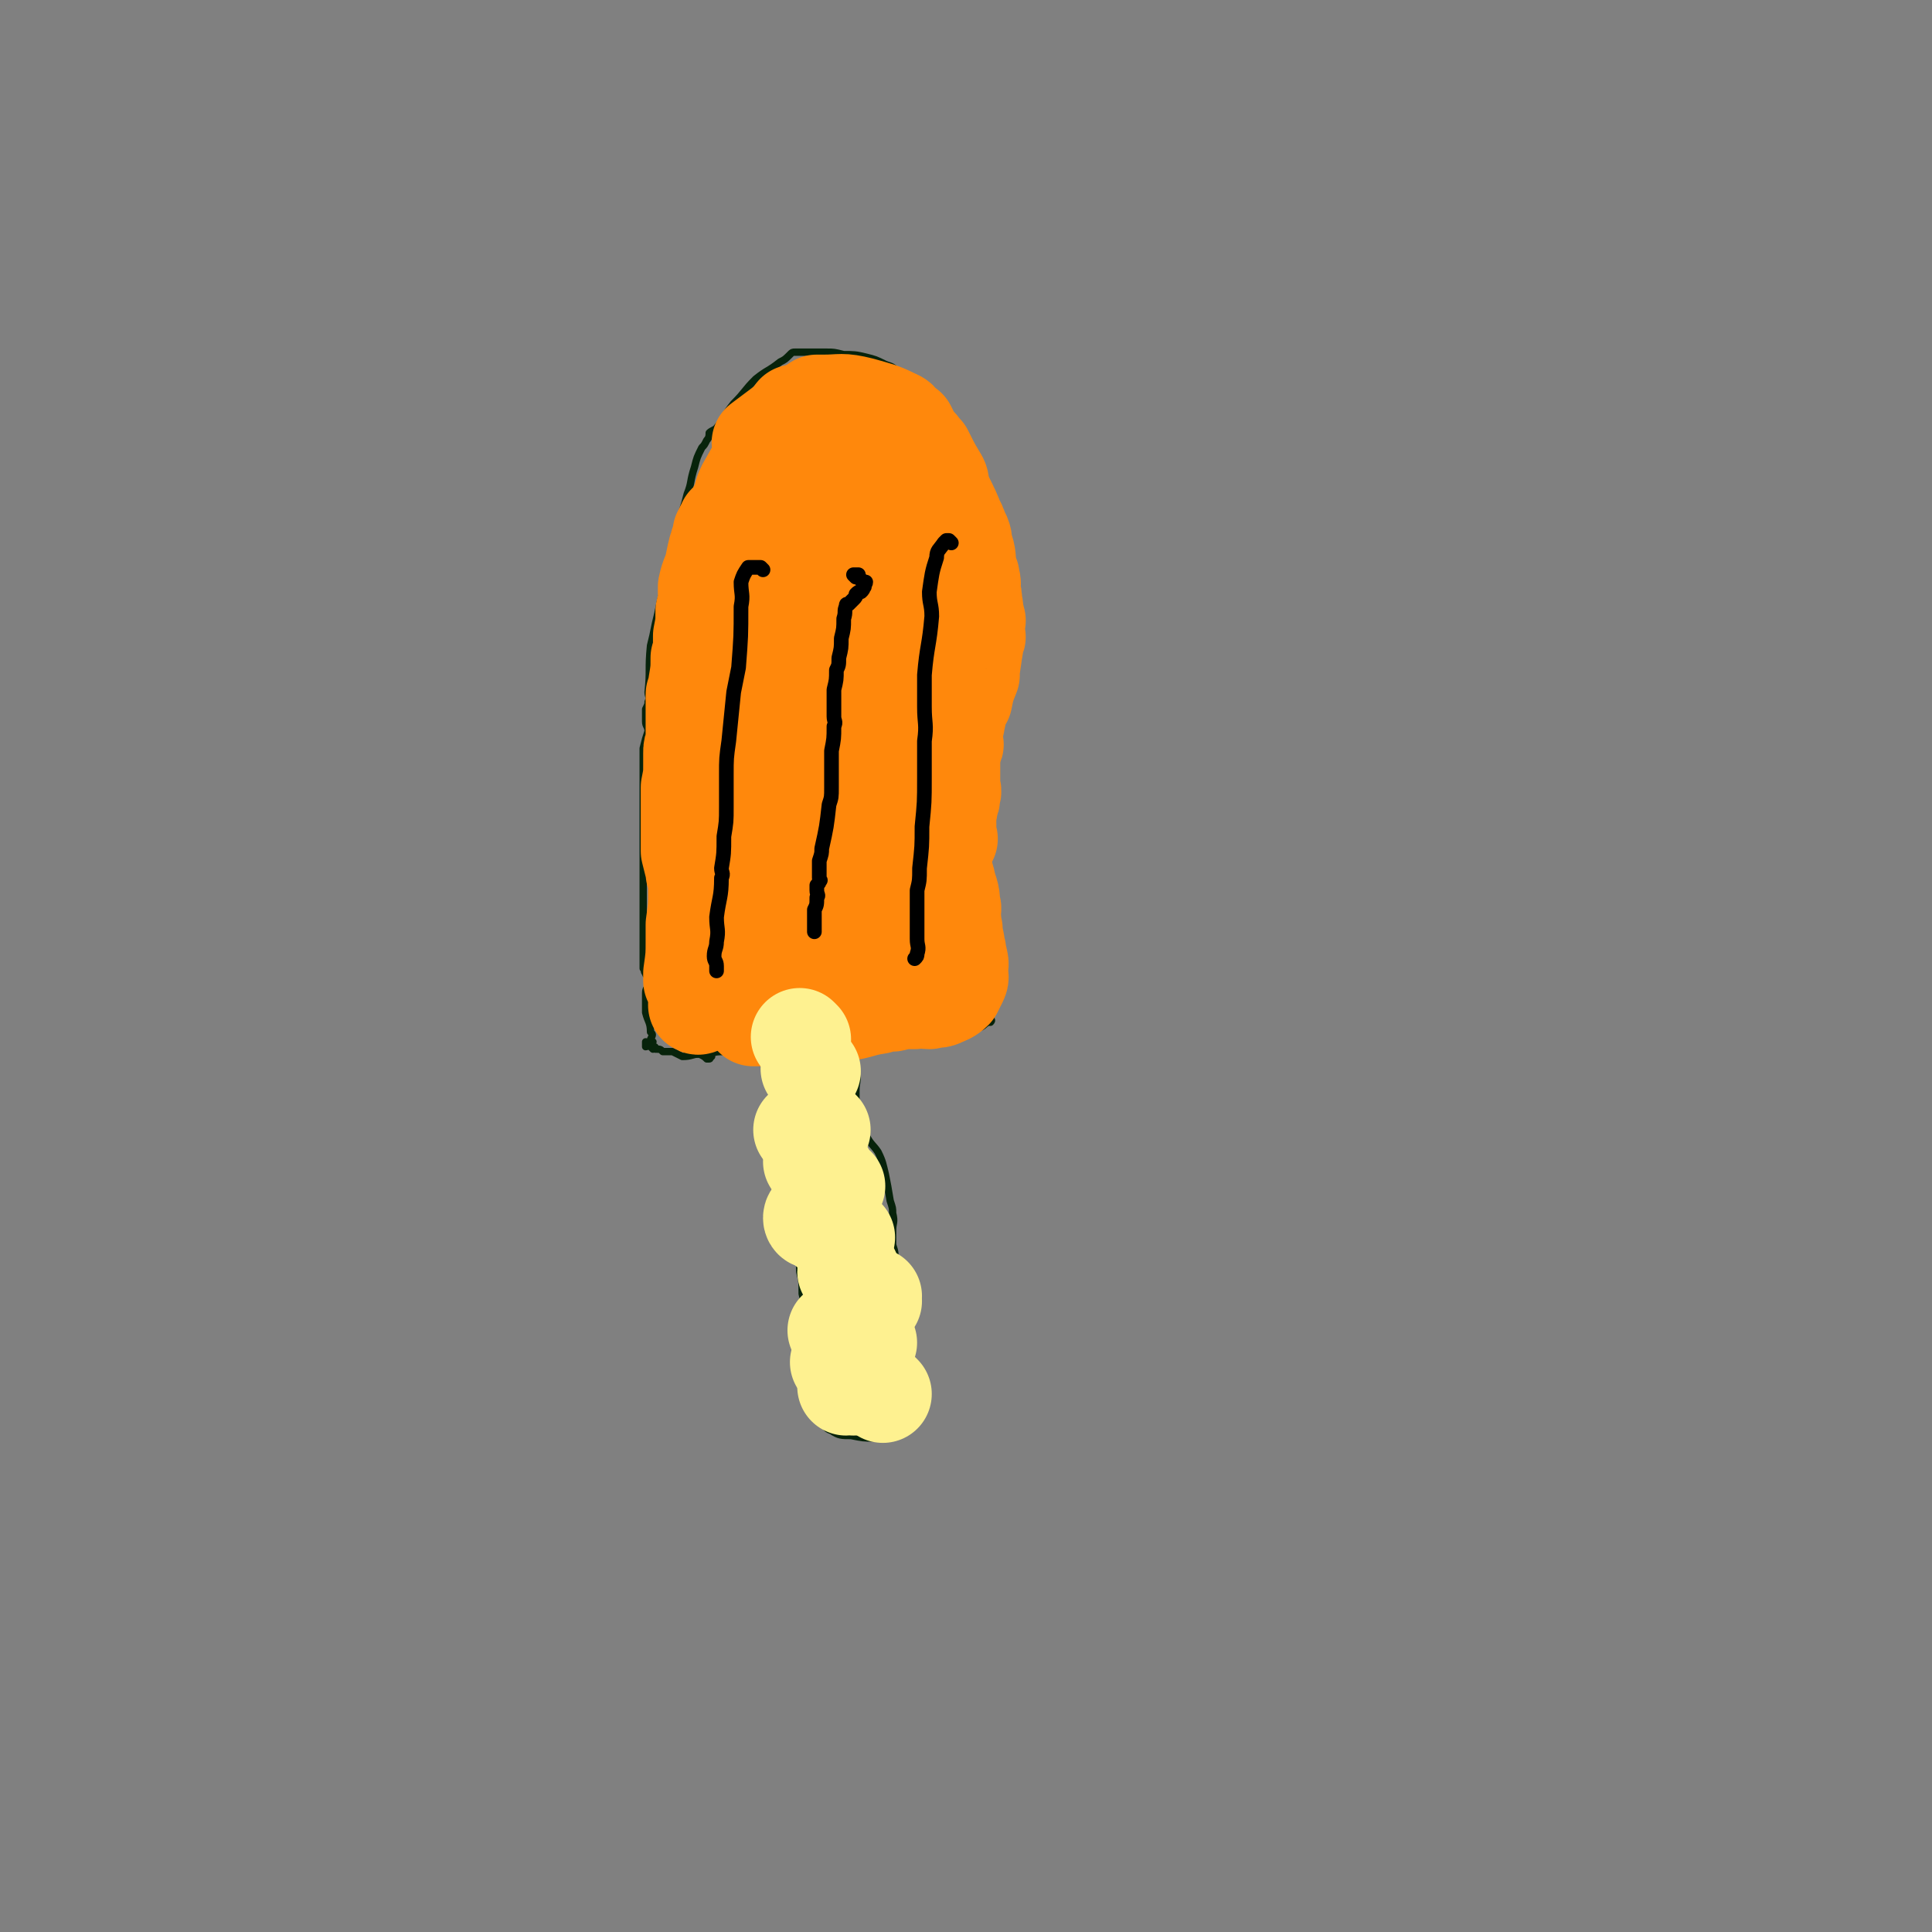 <svg viewBox='0 0 790 790' version='1.1' xmlns='http://www.w3.org/2000/svg' xmlns:xlink='http://www.w3.org/1999/xlink'><rect x="0" y="0" width="790" height="790" fill="#808080" stroke="none"/><g fill='none' stroke='#07230B' stroke-width='3' stroke-linecap='round' stroke-linejoin='round'><path d='M267,426c0,0 -1,0 -1,-1 0,0 0,0 0,0 1,-2 1,-2 0,-3 0,-4 -1,-4 -2,-8 0,-2 0,-2 0,-4 0,-2 0,-2 0,-4 0,-2 1,-2 1,-3 0,-1 0,-1 0,-2 0,0 1,0 0,-1 0,-1 -1,-1 -1,-2 -1,-1 0,-1 -1,-2 0,-1 0,-1 0,-1 0,-2 0,-2 0,-5 0,-3 0,-3 0,-5 0,-3 0,-3 0,-6 0,-2 0,-2 0,-5 0,-2 0,-2 0,-4 0,-1 0,-1 0,-3 0,-1 0,-1 0,-3 0,0 0,0 0,-1 0,-2 0,-2 0,-3 0,-2 0,-2 0,-3 0,-2 0,-2 0,-5 0,-3 0,-3 0,-6 0,-3 0,-3 0,-7 0,-2 0,-2 0,-5 0,-2 0,-2 0,-4 0,-1 0,-1 0,-2 0,-1 0,-1 0,-3 0,-1 0,-1 0,-2 0,-2 0,-2 0,-3 0,-2 0,-2 0,-4 0,-2 0,-2 0,-4 0,-3 0,-3 0,-6 1,-4 1,-4 2,-7 0,-2 -1,-2 -1,-4 0,-1 0,-1 0,-3 0,-1 0,-1 0,-2 1,-2 1,-2 1,-3 1,-2 0,-2 0,-4 1,-9 0,-9 1,-19 1,-4 1,-4 2,-9 1,-4 1,-4 2,-9 2,-7 1,-7 3,-15 2,-6 2,-6 3,-13 2,-4 2,-4 3,-9 1,-3 1,-3 2,-7 2,-5 1,-5 3,-11 1,-4 1,-4 3,-8 1,-1 1,-1 2,-3 1,-1 1,-2 1,-3 1,-1 2,-1 3,-2 4,-5 3,-5 7,-10 5,-5 4,-5 9,-10 5,-4 5,-3 10,-7 2,-1 2,-1 4,-3 1,-1 1,-1 2,-1 1,0 1,0 2,0 1,0 1,0 3,0 4,0 4,0 8,0 3,0 3,0 7,1 4,0 5,0 9,1 4,1 4,1 8,3 3,1 3,1 5,3 5,5 5,5 9,11 1,1 1,1 2,2 2,3 2,3 4,5 4,3 4,3 8,5 0,1 0,1 1,2 0,0 1,0 1,1 0,1 0,1 1,1 1,5 1,5 2,10 2,5 1,6 2,11 2,6 3,6 4,12 2,3 2,3 2,7 1,7 1,7 1,14 1,3 0,3 0,7 0,2 1,2 0,4 0,8 0,8 -1,16 0,3 -1,2 -1,5 -1,3 0,3 0,6 1,2 1,2 1,5 0,3 0,3 0,6 1,2 1,2 1,4 1,4 0,4 0,7 -1,8 -1,8 -2,15 0,2 0,2 -1,3 0,2 0,2 0,3 -1,1 -1,1 -1,1 0,2 1,2 0,4 0,4 0,4 -1,7 0,3 0,3 0,5 0,7 0,7 0,13 0,4 0,4 0,8 1,5 2,5 3,10 1,6 1,6 1,13 1,4 0,4 0,8 0,3 0,3 0,6 0,1 1,1 0,3 0,1 -1,1 -1,2 0,1 0,1 0,3 1,2 1,2 1,4 2,5 2,5 2,11 1,2 0,2 0,4 0,1 1,1 0,2 0,0 0,0 -1,0 -2,1 -1,1 -3,2 -4,0 -4,0 -8,1 -8,0 -8,1 -15,1 -4,0 -4,0 -8,0 -5,-1 -5,-1 -10,0 -6,0 -6,1 -13,2 -4,0 -4,0 -9,1 -4,0 -4,0 -8,1 -4,0 -4,0 -8,1 -7,0 -7,1 -14,2 -6,0 -6,0 -12,1 -3,0 -3,0 -6,1 -2,0 -3,0 -5,0 -2,-1 -2,-1 -3,-1 -1,-1 -1,0 -1,0 0,0 1,0 1,0 '/><path d='M291,432c0,0 -1,-1 -1,-1 0,0 1,2 0,2 0,0 0,0 -1,0 -1,-1 -1,-1 -3,-2 -3,0 -3,1 -7,1 -2,-1 -2,-1 -4,-2 -2,0 -2,0 -4,0 -1,-1 -1,-1 -3,-1 0,-1 0,-1 -1,-1 0,0 0,1 0,1 -1,-1 -1,-1 -1,-1 -1,-1 -1,0 -2,0 0,-1 0,-1 0,-2 '/><path d='M324,426c0,0 -1,-1 -1,-1 0,0 0,1 0,2 0,1 0,1 0,2 0,3 0,3 -1,7 0,3 0,3 0,6 0,2 1,2 0,4 0,3 0,3 -1,5 0,2 0,2 0,4 -1,1 -1,1 -1,3 0,1 0,1 0,2 0,1 0,1 0,1 0,2 0,2 0,3 1,1 1,1 2,2 0,3 0,3 0,7 1,5 1,5 1,10 1,4 0,4 0,9 0,3 0,3 0,6 1,3 2,3 2,6 1,3 1,3 1,7 1,4 1,4 1,9 1,4 1,4 1,9 1,4 1,4 1,8 1,4 1,4 2,8 1,10 1,10 1,21 1,3 0,3 0,6 0,1 0,1 0,1 '/><path d='M350,423c0,0 -1,-1 -1,-1 0,0 0,1 0,2 1,1 0,1 0,2 0,1 0,1 0,3 1,5 1,5 1,10 1,3 0,3 0,7 0,2 0,2 0,5 1,4 0,4 1,7 1,3 1,3 3,6 2,4 3,4 5,7 2,4 2,5 3,9 1,5 1,5 2,11 1,3 1,3 1,5 1,4 0,4 0,7 0,3 0,3 0,6 1,3 1,3 1,7 1,1 0,1 0,2 1,3 1,3 1,6 1,5 1,5 1,10 1,2 1,2 2,5 0,2 0,2 0,3 1,4 2,4 2,8 0,4 -1,4 -1,9 1,5 1,5 1,11 1,1 0,1 0,3 0,2 1,2 0,3 0,1 0,1 0,3 -1,0 0,0 -1,1 0,1 0,1 0,1 -1,2 -1,3 -2,3 -6,3 -6,3 -12,4 -4,0 -4,0 -9,-1 -4,0 -5,0 -8,-2 -3,-1 -2,-2 -4,-4 -1,-2 -2,-2 -2,-5 -2,-8 -1,-8 -1,-17 -1,-7 0,-7 -1,-15 0,-2 0,-2 -1,-5 0,-2 0,-2 -1,-5 '/><path d='M315,417c0,0 -1,-1 -1,-1 0,0 1,0 2,1 0,0 0,0 1,0 0,-1 -1,-1 -1,-2 1,-1 1,-1 2,-3 0,-3 0,-3 0,-7 0,-2 0,-2 0,-4 0,-2 0,-2 0,-4 1,-2 1,-2 1,-4 1,-8 2,-8 2,-15 1,-4 1,-4 0,-7 0,-4 0,-4 -1,-9 -1,-5 -2,-5 -3,-11 -1,-11 0,-11 -1,-22 0,-5 0,-5 1,-10 0,-9 0,-9 1,-19 1,-3 1,-3 1,-7 1,-4 0,-4 0,-9 0,-12 0,-12 -1,-24 0,-5 0,-5 -1,-9 -1,-9 -1,-9 -3,-18 -1,-6 0,-6 -2,-12 -1,-4 -2,-4 -3,-8 -1,-5 0,-5 -2,-11 0,-1 0,-1 -1,-2 '/><path d='M385,423c0,0 -1,-1 -1,-1 0,0 0,0 -1,1 -1,0 -1,0 -2,0 -1,0 -1,0 -2,0 -2,-4 -3,-5 -4,-9 -3,-7 -3,-7 -5,-14 -1,-8 -1,-8 -2,-17 0,-12 1,-12 1,-24 1,-11 1,-11 1,-22 1,-8 1,-8 1,-15 1,-14 0,-14 0,-28 0,-5 1,-5 0,-9 0,-9 0,-9 -1,-18 0,-12 -1,-12 -1,-25 0,-11 1,-11 1,-21 1,-5 0,-5 0,-9 0,-6 1,-6 0,-12 0,-4 0,-4 -1,-9 0,-4 0,-4 -1,-7 0,-2 0,-2 0,-3 '/></g>
<g fill='none' stroke='#FF880C' stroke-width='3' stroke-linecap='round' stroke-linejoin='round'><path d='M331,292c0,0 -1,0 -1,-1 -1,-5 -1,-6 -1,-11 -1,-7 -1,-7 -2,-15 0,-5 0,-5 0,-10 1,-7 2,-7 3,-14 1,-6 1,-6 2,-13 0,-3 0,-3 1,-7 1,0 1,1 1,0 1,0 1,-1 1,-1 0,3 0,3 0,6 0,3 0,3 -1,6 0,7 -1,7 -1,14 -3,34 -4,34 -6,69 -1,16 0,16 0,33 0,2 0,2 0,5 0,0 0,0 0,1 0,1 0,1 0,2 0,1 0,2 0,2 1,0 1,-1 1,-3 '/></g>
<g fill='none' stroke='#FF880C' stroke-width='40' stroke-linecap='round' stroke-linejoin='round'><path d='M311,251c0,0 -1,-1 -1,-1 -2,0 -2,0 -5,0 -1,1 -2,0 -2,2 -2,3 -3,3 -3,6 -3,18 -4,18 -4,36 1,22 2,22 5,44 1,5 2,5 4,11 1,4 1,4 3,7 1,3 1,3 3,5 2,3 3,3 6,5 1,0 1,-1 2,-2 6,-27 5,-28 11,-56 3,-15 4,-15 6,-31 1,-4 0,-4 0,-8 0,-2 1,-2 0,-3 -1,-4 -1,-4 -2,-7 -2,-3 -2,-3 -4,-5 -1,-1 -1,-1 -1,-1 -4,9 -5,9 -7,19 -6,32 -6,33 -9,65 -1,6 0,6 1,11 1,3 2,3 3,6 1,2 1,2 3,3 2,2 3,6 3,4 2,-2 0,-6 0,-12 0,-15 0,-15 0,-31 0,-11 0,-11 0,-22 0,-7 1,-7 0,-14 -1,-15 -1,-16 -3,-30 -1,-2 -1,-4 -2,-3 -6,7 -6,10 -11,19 -5,8 -6,8 -9,16 -3,9 -2,9 -5,18 -1,5 -1,5 -2,11 -1,1 -1,1 -1,2 -1,8 -1,8 -2,17 -1,11 -1,11 -2,21 0,2 0,2 0,3 0,0 1,1 0,1 0,0 -1,0 -1,1 0,2 0,3 0,6 0,7 0,7 -1,14 0,3 0,3 0,7 0,3 0,3 0,6 0,1 0,1 0,2 0,0 0,0 0,1 0,0 0,0 0,1 0,0 0,0 0,1 0,0 0,0 0,1 0,1 0,1 0,2 0,0 1,0 0,1 0,0 0,1 -1,1 0,-1 0,-1 0,-2 0,0 0,0 0,-1 1,-7 1,-7 1,-14 1,-7 1,-7 2,-13 0,-2 0,-2 0,-4 0,-1 1,-2 0,-3 0,-1 -1,-1 -1,-2 0,-1 0,-1 0,-1 0,-2 0,-2 -1,-4 0,0 0,0 0,-1 -1,-4 -1,-4 -2,-8 0,-1 0,-1 0,-3 0,-2 0,-2 0,-4 0,-5 0,-5 0,-11 0,-4 0,-4 0,-8 1,-5 1,-5 1,-10 0,-2 0,-2 0,-4 0,-2 0,-2 1,-4 0,-5 0,-5 0,-9 0,-4 0,-4 0,-8 0,-2 0,-2 0,-3 1,-2 1,-2 1,-4 1,-6 1,-6 1,-11 1,-3 1,-3 1,-5 0,-2 0,-2 0,-4 1,-5 1,-5 1,-10 1,-4 1,-4 1,-7 0,-1 0,-1 0,-3 1,-5 2,-5 3,-10 1,-5 1,-5 3,-11 0,-1 0,-1 0,-1 1,-1 1,-2 1,-2 1,-1 1,-1 1,-2 3,-3 3,-3 5,-7 2,-4 1,-4 3,-8 3,-5 3,-6 7,-11 2,-3 2,-3 5,-5 1,-2 2,-2 3,-4 1,-1 1,-1 2,-2 0,-1 0,-1 0,-2 1,0 1,0 1,-1 1,0 1,0 2,-1 0,-1 -1,-1 -1,-1 0,-1 1,-1 1,-1 0,-1 0,-2 0,-2 1,0 2,0 4,1 1,1 1,1 3,1 2,1 2,1 5,1 5,2 5,1 10,3 3,1 3,1 7,3 1,0 2,0 2,1 4,3 5,3 6,7 2,5 1,6 2,12 1,5 2,5 3,10 1,4 1,4 2,8 1,6 0,6 0,11 1,8 0,8 0,17 0,2 1,2 1,4 1,3 0,3 0,6 0,10 1,10 0,19 0,4 0,4 0,8 -1,10 0,10 -1,20 0,14 -1,14 -1,28 -1,14 -1,14 -2,27 0,13 0,13 -2,26 -1,7 -2,7 -4,13 0,1 -1,4 -2,2 -3,-7 -5,-9 -7,-19 -4,-21 -5,-21 -6,-43 -2,-24 -1,-24 -1,-49 0,-35 2,-35 1,-69 -1,-25 0,-29 -3,-50 0,-2 -4,0 -4,3 -6,29 -5,30 -10,60 -4,28 -4,28 -7,56 -2,15 -1,15 -2,31 0,6 0,8 0,12 0,1 0,-1 0,-2 1,-2 2,-2 2,-5 2,-5 1,-6 2,-11 3,-34 3,-34 5,-67 1,-12 1,-13 0,-25 0,-3 0,-5 -2,-5 -2,0 -4,1 -5,4 -17,47 -20,47 -31,96 -5,21 -2,22 -1,43 0,5 1,5 2,9 1,2 1,2 1,4 0,1 -1,1 -1,2 0,0 0,0 0,1 1,2 0,3 0,5 0,2 1,2 0,5 0,2 -1,1 -1,3 -1,2 0,2 -1,4 0,0 -1,0 -1,1 0,1 1,1 0,3 -1,5 -1,5 -2,9 -1,4 -1,6 -1,8 1,1 1,-1 2,-1 '/><path d='M386,320c0,0 -1,-1 -1,-1 -1,0 -1,0 -2,0 0,1 0,1 0,2 0,0 0,0 0,0 0,5 0,5 0,9 0,5 0,5 0,9 0,3 0,3 0,6 1,2 1,2 2,4 0,2 -1,2 -1,3 1,4 2,4 3,8 1,5 2,5 2,10 1,2 0,2 0,5 1,2 0,2 1,5 0,4 1,4 1,8 1,1 0,1 0,2 1,2 1,1 1,2 1,3 0,3 0,6 0,1 1,1 0,3 -1,2 -1,2 -2,4 -2,2 -3,2 -5,3 -2,1 -3,0 -5,1 -3,0 -3,-1 -6,0 -5,0 -5,0 -9,1 -3,0 -3,0 -6,1 -7,1 -7,2 -14,3 -5,0 -5,-1 -11,0 -4,0 -4,0 -8,0 -5,1 -5,1 -10,2 -4,0 -4,0 -8,0 -1,-1 -1,-1 -1,-2 1,-3 2,-2 4,-5 2,-3 2,-3 4,-6 3,-5 4,-4 6,-10 4,-11 3,-11 5,-23 1,-2 1,-2 1,-5 0,0 0,0 0,-1 0,0 0,0 0,-1 1,-2 1,-2 1,-4 2,-6 2,-6 3,-13 1,-6 1,-6 2,-12 1,-3 1,-3 3,-5 1,-2 1,-1 2,-2 1,-1 1,-1 2,-3 1,0 1,0 2,-1 0,0 1,0 1,-1 3,-1 3,0 6,-1 2,-1 2,-1 3,-3 4,-3 5,-2 8,-6 3,-2 2,-3 5,-6 0,0 0,0 1,-1 0,-1 0,-1 0,-1 1,-1 1,-1 1,-1 0,-1 0,-1 0,-2 '/><path d='M388,343c0,0 -1,0 -1,-1 0,-1 0,-1 0,-3 1,-3 0,-3 0,-5 1,-3 1,-3 1,-5 1,-2 1,-2 1,-4 1,-2 0,-2 0,-4 0,-1 0,-1 0,-2 0,-5 0,-5 0,-10 0,-1 0,-1 0,-2 1,-1 1,-1 1,-2 1,-1 0,-1 0,-2 0,-1 0,-1 0,-2 0,-1 0,-1 0,-3 1,-2 1,-2 1,-5 1,0 0,0 0,-1 1,-1 1,-1 1,-2 0,-1 0,-1 0,-2 1,-1 1,-1 2,-2 1,-5 1,-5 3,-10 0,-1 0,-1 0,-2 1,-7 1,-7 2,-13 1,-1 0,-1 0,-2 0,-2 0,-2 0,-3 0,-1 0,-1 0,-2 0,0 1,0 0,-1 0,-1 0,-1 0,-1 -1,-1 -1,-1 -1,-1 0,-2 1,-2 0,-4 0,-3 0,-3 -1,-6 0,-2 1,-2 0,-4 0,-2 0,-1 -1,-3 -1,-6 0,-6 -2,-11 0,-4 -1,-4 -2,-7 -1,-1 0,-1 -1,-2 -2,-5 -2,-5 -5,-11 -1,-1 -1,-2 -1,-3 -1,-2 0,-2 -1,-4 -3,-5 -3,-5 -6,-11 -1,-1 -1,-1 -1,-1 -2,-3 -2,-2 -4,-5 -1,-2 -1,-2 -2,-4 0,0 0,1 -1,0 -2,-1 -1,-3 -4,-4 -6,-3 -7,-3 -14,-5 -8,-2 -8,-1 -15,-1 -2,0 -2,0 -3,0 -3,2 -3,2 -7,4 -8,6 -8,6 -16,12 '/></g>
<g fill='none' stroke='#FEF190' stroke-width='40' stroke-linecap='round' stroke-linejoin='round'><path d='M332,438c0,0 -1,-1 -1,-1 '/><path d='M342,485c0,0 -1,0 -1,-1 -2,-2 -2,-2 -3,-4 -2,-1 -2,-1 -3,-3 -1,-1 0,-1 -1,-2 0,-1 -1,-1 -1,-1 0,0 0,0 -1,1 '/><path d='M336,462c0,0 -1,-1 -1,-1 -1,0 -1,0 -1,1 '/><path d='M339,503c0,0 -1,-1 -1,-1 '/><path d='M348,520c0,0 -1,-1 -1,-1 0,0 -1,0 -1,1 '/><path d='M343,545c0,0 -1,-1 -1,-1 1,0 2,1 3,2 '/><path d='M344,558c0,0 -1,-1 -1,-1 1,0 2,1 3,2 '/><path d='M349,567c0,0 -1,-1 -1,-1 -1,0 -1,1 -2,1 0,0 0,0 0,0 '/><path d='M357,532c0,0 -1,-1 -1,-1 -1,0 -1,1 -1,1 0,-1 1,-1 2,-2 '/><path d='M333,499c0,0 -1,0 -1,-1 0,-1 1,-1 1,-2 '/><path d='M329,463c0,0 -1,-1 -1,-1 '/><path d='M328,425c0,0 -1,-1 -1,-1 '/><path d='M346,506c0,0 -1,-1 -1,-1 '/><path d='M355,549c0,0 -1,-1 -1,-1 0,0 0,0 -1,1 '/><path d='M361,570c0,0 -1,-1 -1,-1 '/></g>
<g fill='none' stroke='#000000' stroke-width='6' stroke-linecap='round' stroke-linejoin='round'><path d='M312,233c0,0 -1,-1 -1,-1 -1,0 -1,0 -1,0 -1,0 -1,0 -2,0 0,0 0,0 -1,0 0,0 -1,0 -1,0 -2,3 -2,3 -3,6 0,5 1,5 0,10 0,12 0,12 -1,25 -1,5 -1,5 -2,10 -1,10 -1,10 -2,20 -1,7 -1,7 -1,14 0,6 0,6 0,13 0,6 0,6 -1,12 0,7 0,7 -1,13 0,2 1,2 0,4 0,8 -1,8 -2,16 0,5 1,5 0,10 0,3 -1,3 -1,6 0,2 1,2 1,4 0,1 0,1 0,1 0,0 0,0 0,1 '/><path d='M350,236c0,0 -1,-1 -1,-1 0,0 1,0 2,0 0,1 0,1 1,2 0,0 0,0 0,0 1,1 1,1 2,1 0,1 -1,1 -1,1 0,1 1,1 0,1 0,1 0,1 -1,2 -1,0 -1,0 -2,1 0,1 0,1 -1,2 -1,1 -1,1 -2,2 -1,0 -1,0 -1,1 -1,2 0,2 -1,5 0,4 0,4 -1,8 0,4 0,4 -1,8 0,3 0,3 -1,5 0,4 0,4 -1,8 0,2 0,2 0,3 0,2 0,2 0,4 0,2 0,2 0,4 0,2 1,2 0,4 0,5 0,5 -1,10 0,2 0,2 0,4 0,4 0,4 0,9 0,1 0,1 0,2 0,4 0,4 -1,7 -1,9 -1,9 -3,18 0,2 0,2 -1,5 0,3 0,3 0,5 0,1 0,1 0,2 0,1 1,1 0,1 0,1 0,1 -1,2 0,1 0,1 0,2 0,2 1,2 0,3 0,3 0,3 -1,5 0,2 0,2 0,4 0,0 0,0 0,1 0,0 0,0 0,1 0,0 0,0 0,1 0,0 0,0 0,1 0,0 0,0 0,1 '/><path d='M389,222c0,0 -1,-1 -1,-1 -1,0 -1,0 -1,0 -1,1 -1,1 -1,1 -2,3 -3,3 -3,6 -2,6 -2,7 -3,14 0,5 1,5 1,10 -1,12 -2,12 -3,24 0,7 0,7 0,13 0,7 1,7 0,14 0,8 0,8 0,15 0,10 0,10 -1,20 0,8 0,8 -1,17 0,5 0,5 -1,9 0,2 0,2 0,4 0,8 0,8 0,16 0,3 1,3 0,6 0,1 0,1 -1,2 '/></g>
</svg>